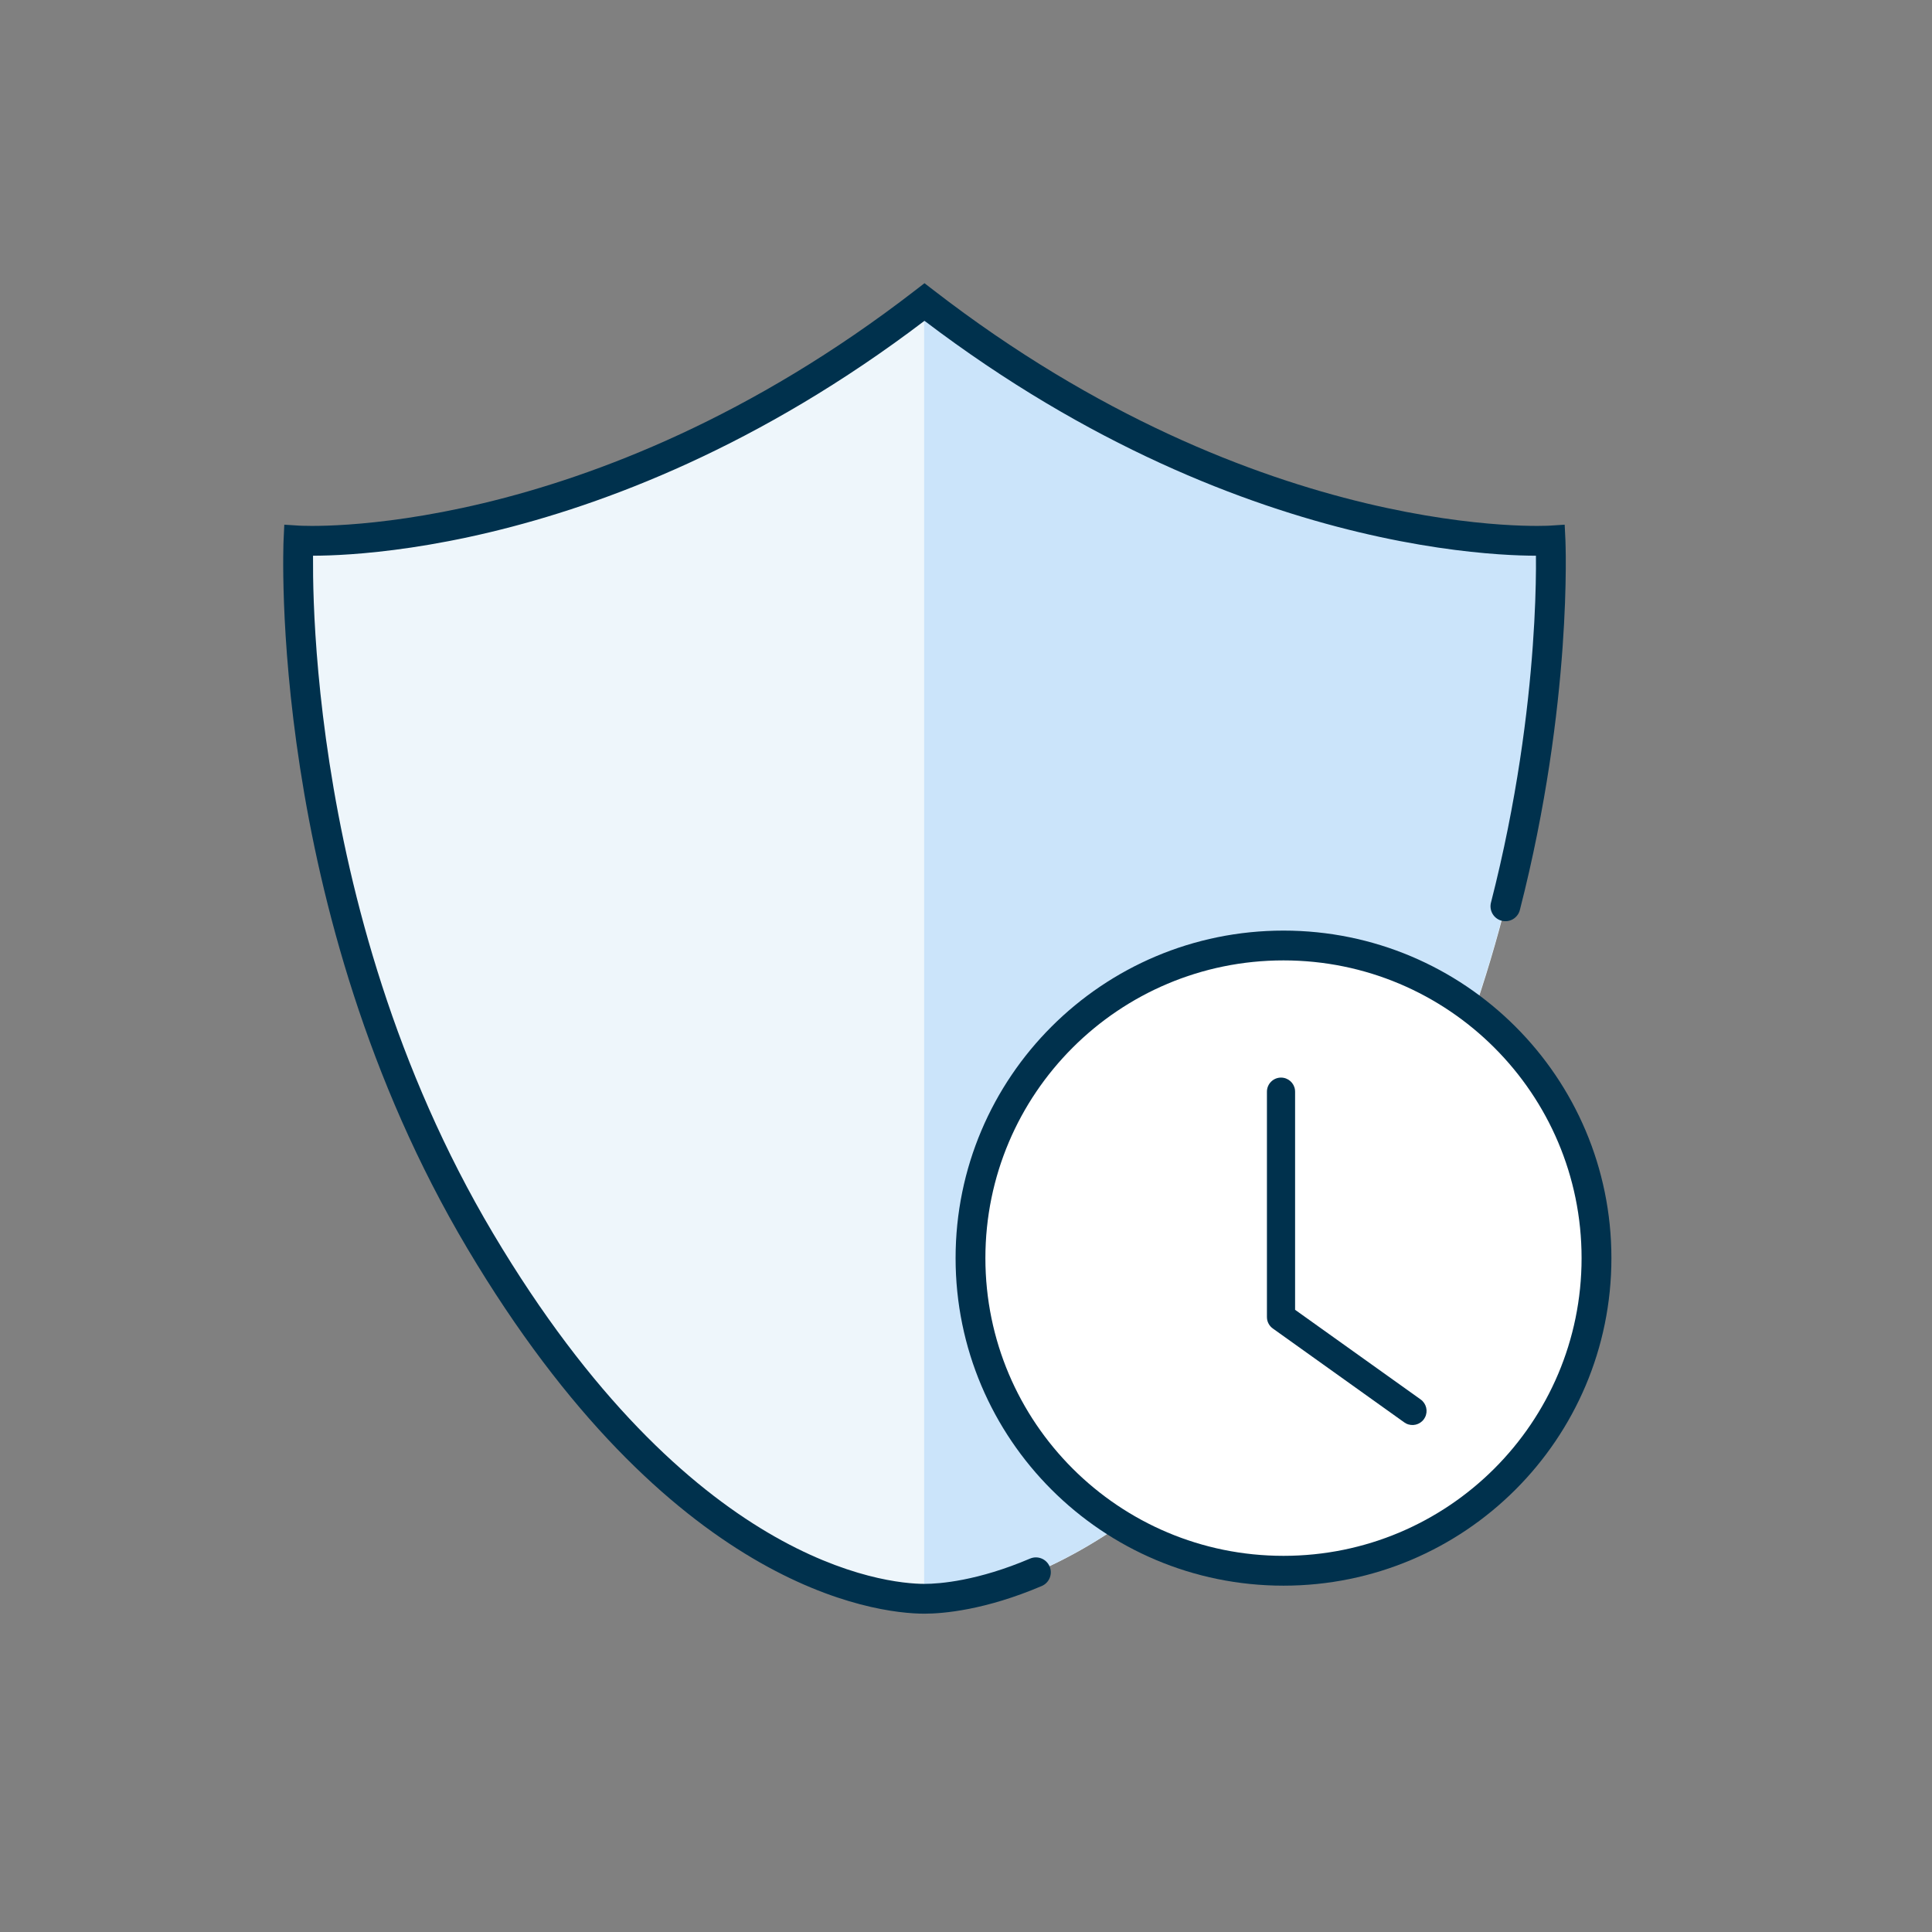 <svg width="80" height="80" viewBox="0 0 80 80" fill="none" xmlns="http://www.w3.org/2000/svg">
<rect x="0" y="0" width="80" height="80" fill="#808080" stroke="none"/>
<path d="M38.281 12.507C24.516 23.148 12.359 22.382 12.359 22.382C12.359 22.382 11.646 37.527 19.887 51.388C28.129 65.25 36.43 66.202 38.281 66.202C40.133 66.202 48.433 65.25 56.675 51.388C64.917 37.527 64.203 22.382 64.203 22.382C64.203 22.382 52.046 23.148 38.281 12.507Z" fill="#EEF6FB"/>
<path d="M38.266 12.507C52.031 23.148 64.188 22.382 64.188 22.382C64.188 22.382 64.901 37.527 56.659 51.388C48.417 65.25 40.117 66.202 38.266 66.202L38.266 12.507Z" fill="#CBE4FA"/>
<path fill-rule="evenodd" clip-rule="evenodd" d="M38.281 11.727L38.659 12.018C45.464 17.279 51.862 19.714 56.548 20.835C58.891 21.395 60.807 21.627 62.131 21.72C62.794 21.766 63.308 21.777 63.654 21.777C63.826 21.777 63.957 21.774 64.043 21.771C64.086 21.769 64.118 21.768 64.138 21.767L64.16 21.766L64.164 21.766L64.79 21.726L64.82 22.353L64.203 22.382C64.82 22.353 64.82 22.353 64.82 22.353L64.82 22.353L64.82 22.355L64.82 22.359L64.821 22.376C64.821 22.39 64.822 22.41 64.823 22.437C64.825 22.49 64.827 22.568 64.829 22.67C64.834 22.874 64.838 23.172 64.835 23.556C64.83 24.323 64.801 25.432 64.703 26.808C64.506 29.56 64.035 33.384 62.934 37.682C62.849 38.012 62.513 38.211 62.183 38.126C61.853 38.042 61.654 37.705 61.738 37.375C62.817 33.164 63.279 29.415 63.471 26.72C63.568 25.373 63.596 24.291 63.601 23.548C63.602 23.343 63.602 23.163 63.6 23.011C63.23 23.01 62.705 22.997 62.046 22.951C60.661 22.854 58.677 22.613 56.261 22.035C51.514 20.9 45.101 18.466 38.281 13.284C31.462 18.466 25.049 20.9 20.302 22.035C17.886 22.613 15.902 22.854 14.517 22.951C13.857 22.997 13.333 23.01 12.962 23.011C12.962 23.028 12.962 23.046 12.962 23.064C12.959 23.497 12.963 24.133 12.993 24.941C13.054 26.558 13.221 28.86 13.643 31.593C14.487 37.062 16.35 44.231 20.418 51.073C28.557 64.761 36.663 65.585 38.281 65.585C38.914 65.585 40.492 65.459 42.652 64.538C42.966 64.404 43.328 64.55 43.462 64.863C43.596 65.177 43.45 65.539 43.137 65.673C40.812 66.664 39.069 66.819 38.281 66.819C36.197 66.819 27.702 65.739 19.357 51.704C15.183 44.684 13.282 37.35 12.423 31.781C11.993 28.994 11.822 26.644 11.76 24.988C11.729 24.16 11.724 23.505 11.728 23.055C11.729 22.83 11.733 22.656 11.736 22.538C11.738 22.479 11.74 22.433 11.741 22.402L11.742 22.366L11.743 22.357L11.743 22.353C11.743 22.353 11.743 22.353 12.359 22.382L11.743 22.353L11.772 21.726L12.398 21.766L12.402 21.766L12.424 21.767C12.444 21.768 12.476 21.769 12.519 21.771C12.605 21.774 12.736 21.777 12.909 21.777C13.255 21.777 13.769 21.766 14.431 21.72C15.755 21.627 17.671 21.395 20.015 20.835C24.7 19.714 31.099 17.279 37.904 12.018L38.281 11.727Z" fill="#00314D"/>
<path d="M53.147 65.041C60.305 65.041 66.108 59.246 66.108 52.096C66.108 44.947 60.305 39.151 53.147 39.151C45.989 39.151 40.186 44.947 40.186 52.096C40.186 59.246 45.989 65.041 53.147 65.041Z" fill="white"/>
<path fill-rule="evenodd" clip-rule="evenodd" d="M53.147 39.768C46.329 39.768 40.803 45.288 40.803 52.096C40.803 58.904 46.329 64.424 53.147 64.424C59.965 64.424 65.49 58.904 65.49 52.096C65.49 45.288 59.965 39.768 53.147 39.768ZM39.569 52.096C39.569 44.605 45.648 38.534 53.147 38.534C60.645 38.534 66.725 44.605 66.725 52.096C66.725 59.587 60.645 65.659 53.147 65.659C45.648 65.659 39.569 59.587 39.569 52.096Z" fill="#00314D"/>
<path d="M53.044 44.621C53.34 44.621 53.584 44.84 53.622 45.125L53.627 45.204V54.236L58.827 57.949C59.065 58.12 59.137 58.436 59.007 58.689L58.962 58.763C58.792 59.001 58.476 59.073 58.223 58.944L58.149 58.899L52.705 55.01C52.574 54.916 52.488 54.773 52.466 54.616L52.461 54.536V45.204C52.461 44.882 52.722 44.621 53.044 44.621Z" fill="#00314D"/>
</svg>
